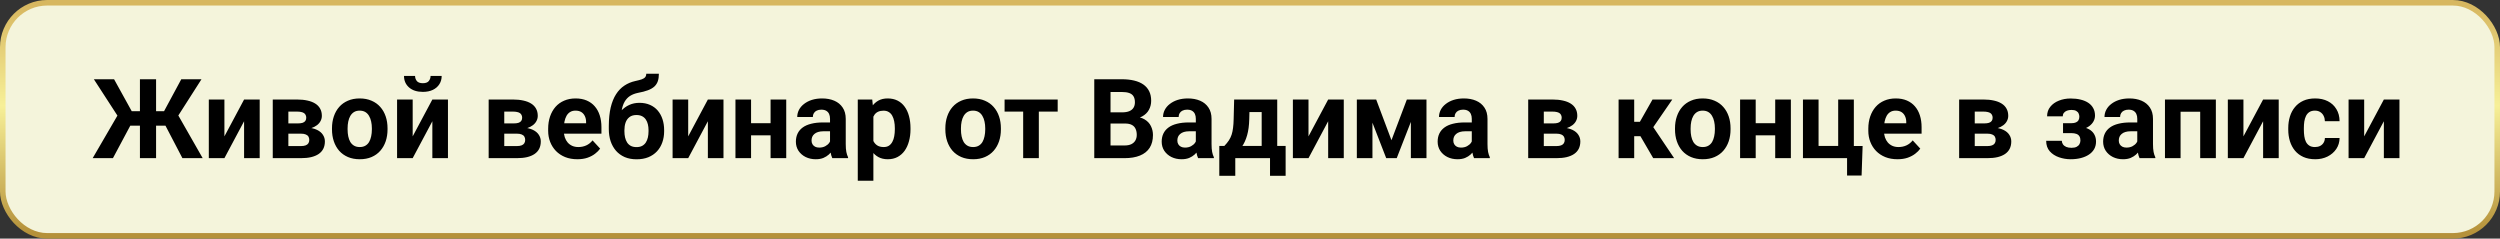 <?xml version="1.0" encoding="UTF-8"?> <svg xmlns="http://www.w3.org/2000/svg" width="901" height="86" viewBox="0 0 901 86" fill="none"><rect x="0" y="0" width="901" height="86" fill="#333333" stroke="none"/><rect x="1" y="1" width="899" height="84" rx="16" fill="#F4F4DB" stroke="url(#paint0_linear_3145_1526)" stroke-width="2"></rect><path d="M44.668 45.281L33.828 28.562H41.113L47.48 40.086H52.422L51.66 45.281H44.668ZM47.441 44.383L40.703 57H33.398L42.715 40.984L47.441 44.383ZM56.25 28.562V57H50.43V28.562H56.25ZM72.617 28.562L61.934 45.281H54.98L54.219 40.086H59.121L65.332 28.562H72.617ZM65.742 57L59.16 44.383L63.906 40.984L73.047 57H65.742ZM80.879 49.148L87.969 35.867H93.594V57H87.969V43.699L80.879 57H75.254V35.867H80.879V49.148ZM108.457 48.172H101.836L101.797 44.48H107.266C107.995 44.48 108.587 44.409 109.043 44.266C109.499 44.109 109.831 43.882 110.039 43.582C110.26 43.27 110.371 42.892 110.371 42.449C110.371 42.059 110.299 41.727 110.156 41.453C110.026 41.167 109.824 40.932 109.551 40.75C109.277 40.568 108.932 40.438 108.516 40.359C108.112 40.268 107.637 40.223 107.09 40.223H103.926V57H98.301V35.867H107.09C108.47 35.867 109.707 35.991 110.801 36.238C111.895 36.473 112.826 36.831 113.594 37.312C114.375 37.794 114.967 38.406 115.371 39.148C115.788 39.878 115.996 40.743 115.996 41.746C115.996 42.397 115.846 43.009 115.547 43.582C115.26 44.155 114.831 44.663 114.258 45.105C113.685 45.548 112.975 45.913 112.129 46.199C111.296 46.473 110.332 46.642 109.238 46.707L108.457 48.172ZM108.457 57H100.449L102.383 52.645H108.457C109.147 52.645 109.714 52.56 110.156 52.391C110.599 52.221 110.924 51.974 111.133 51.648C111.354 51.31 111.465 50.906 111.465 50.438C111.465 49.982 111.367 49.585 111.172 49.246C110.977 48.908 110.658 48.647 110.215 48.465C109.785 48.27 109.199 48.172 108.457 48.172H103.203L103.242 44.48H109.219L110.586 45.965C112.07 46.056 113.294 46.336 114.258 46.805C115.221 47.273 115.931 47.872 116.387 48.602C116.855 49.318 117.09 50.105 117.09 50.965C117.09 51.967 116.901 52.846 116.523 53.602C116.146 54.357 115.586 54.988 114.844 55.496C114.115 55.991 113.216 56.368 112.148 56.629C111.081 56.876 109.85 57 108.457 57ZM119.648 46.648V46.238C119.648 44.689 119.87 43.263 120.312 41.961C120.755 40.646 121.4 39.507 122.246 38.543C123.092 37.579 124.134 36.831 125.371 36.297C126.608 35.75 128.027 35.477 129.629 35.477C131.23 35.477 132.656 35.75 133.906 36.297C135.156 36.831 136.204 37.579 137.051 38.543C137.91 39.507 138.561 40.646 139.004 41.961C139.447 43.263 139.668 44.689 139.668 46.238V46.648C139.668 48.185 139.447 49.611 139.004 50.926C138.561 52.228 137.91 53.367 137.051 54.344C136.204 55.307 135.163 56.056 133.926 56.59C132.689 57.124 131.27 57.391 129.668 57.391C128.066 57.391 126.641 57.124 125.391 56.59C124.154 56.056 123.105 55.307 122.246 54.344C121.4 53.367 120.755 52.228 120.312 50.926C119.87 49.611 119.648 48.185 119.648 46.648ZM125.273 46.238V46.648C125.273 47.534 125.352 48.361 125.508 49.129C125.664 49.897 125.911 50.574 126.25 51.16C126.602 51.733 127.057 52.182 127.617 52.508C128.177 52.833 128.861 52.996 129.668 52.996C130.449 52.996 131.12 52.833 131.68 52.508C132.24 52.182 132.689 51.733 133.027 51.16C133.366 50.574 133.613 49.897 133.77 49.129C133.939 48.361 134.023 47.534 134.023 46.648V46.238C134.023 45.379 133.939 44.572 133.77 43.816C133.613 43.048 133.359 42.371 133.008 41.785C132.669 41.186 132.22 40.717 131.66 40.379C131.1 40.04 130.423 39.871 129.629 39.871C128.835 39.871 128.158 40.04 127.598 40.379C127.051 40.717 126.602 41.186 126.25 41.785C125.911 42.371 125.664 43.048 125.508 43.816C125.352 44.572 125.273 45.379 125.273 46.238ZM148.73 49.148L155.82 35.867H161.445V57H155.82V43.699L148.73 57H143.105V35.867H148.73V49.148ZM155.176 27.371H159.18C159.18 28.491 158.9 29.487 158.34 30.359C157.793 31.219 157.012 31.896 155.996 32.391C154.98 32.872 153.783 33.113 152.402 33.113C150.306 33.113 148.646 32.579 147.422 31.512C146.211 30.444 145.605 29.064 145.605 27.371H149.59C149.59 28.048 149.798 28.654 150.215 29.188C150.645 29.721 151.374 29.988 152.402 29.988C153.418 29.988 154.134 29.721 154.551 29.188C154.967 28.654 155.176 28.048 155.176 27.371ZM186.27 48.172H179.648L179.609 44.48H185.078C185.807 44.48 186.4 44.409 186.855 44.266C187.311 44.109 187.643 43.882 187.852 43.582C188.073 43.27 188.184 42.892 188.184 42.449C188.184 42.059 188.112 41.727 187.969 41.453C187.839 41.167 187.637 40.932 187.363 40.75C187.09 40.568 186.745 40.438 186.328 40.359C185.924 40.268 185.449 40.223 184.902 40.223H181.738V57H176.113V35.867H184.902C186.283 35.867 187.52 35.991 188.613 36.238C189.707 36.473 190.638 36.831 191.406 37.312C192.188 37.794 192.78 38.406 193.184 39.148C193.6 39.878 193.809 40.743 193.809 41.746C193.809 42.397 193.659 43.009 193.359 43.582C193.073 44.155 192.643 44.663 192.07 45.105C191.497 45.548 190.788 45.913 189.941 46.199C189.108 46.473 188.145 46.642 187.051 46.707L186.27 48.172ZM186.27 57H178.262L180.195 52.645H186.27C186.96 52.645 187.526 52.56 187.969 52.391C188.411 52.221 188.737 51.974 188.945 51.648C189.167 51.31 189.277 50.906 189.277 50.438C189.277 49.982 189.18 49.585 188.984 49.246C188.789 48.908 188.47 48.647 188.027 48.465C187.598 48.27 187.012 48.172 186.27 48.172H181.016L181.055 44.48H187.031L188.398 45.965C189.883 46.056 191.107 46.336 192.07 46.805C193.034 47.273 193.743 47.872 194.199 48.602C194.668 49.318 194.902 50.105 194.902 50.965C194.902 51.967 194.714 52.846 194.336 53.602C193.958 54.357 193.398 54.988 192.656 55.496C191.927 55.991 191.029 56.368 189.961 56.629C188.893 56.876 187.663 57 186.27 57ZM208.086 57.391C206.445 57.391 204.974 57.13 203.672 56.609C202.37 56.075 201.263 55.34 200.352 54.402C199.453 53.465 198.763 52.378 198.281 51.141C197.799 49.891 197.559 48.562 197.559 47.156V46.375C197.559 44.773 197.786 43.309 198.242 41.98C198.698 40.652 199.349 39.5 200.195 38.523C201.055 37.547 202.096 36.798 203.32 36.277C204.544 35.743 205.924 35.477 207.461 35.477C208.958 35.477 210.286 35.724 211.445 36.219C212.604 36.714 213.574 37.417 214.355 38.328C215.15 39.24 215.749 40.333 216.152 41.609C216.556 42.872 216.758 44.279 216.758 45.828V48.172H199.961V44.422H211.23V43.992C211.23 43.211 211.087 42.514 210.801 41.902C210.527 41.277 210.111 40.783 209.551 40.418C208.991 40.053 208.275 39.871 207.402 39.871C206.66 39.871 206.022 40.034 205.488 40.359C204.954 40.685 204.518 41.141 204.18 41.727C203.854 42.312 203.607 43.003 203.438 43.797C203.281 44.578 203.203 45.438 203.203 46.375V47.156C203.203 48.003 203.32 48.784 203.555 49.5C203.802 50.216 204.147 50.835 204.59 51.355C205.046 51.876 205.592 52.28 206.23 52.566C206.882 52.853 207.617 52.996 208.438 52.996C209.453 52.996 210.397 52.801 211.27 52.41C212.155 52.007 212.917 51.401 213.555 50.594L216.289 53.562C215.846 54.2 215.241 54.812 214.473 55.398C213.717 55.984 212.806 56.466 211.738 56.844C210.671 57.208 209.453 57.391 208.086 57.391ZM232.91 26.57H237.461C237.461 27.625 237.331 28.53 237.07 29.285C236.81 30.027 236.393 30.665 235.82 31.199C235.247 31.72 234.479 32.163 233.516 32.527C232.552 32.892 231.361 33.204 229.941 33.465C228.848 33.686 227.897 34.051 227.09 34.559C226.296 35.066 225.638 35.763 225.117 36.648C224.609 37.521 224.245 38.628 224.023 39.969C223.802 41.297 223.724 42.898 223.789 44.773V45.711L219.414 46.316V45.379C219.427 42.827 219.655 40.607 220.098 38.719C220.553 36.831 221.198 35.242 222.031 33.953C222.865 32.651 223.867 31.616 225.039 30.848C226.211 30.066 227.513 29.52 228.945 29.207C229.909 28.999 230.677 28.797 231.25 28.602C231.836 28.393 232.259 28.133 232.52 27.82C232.78 27.508 232.91 27.091 232.91 26.57ZM230.449 37.059C231.882 37.059 233.151 37.306 234.258 37.801C235.365 38.283 236.296 38.966 237.051 39.852C237.806 40.737 238.379 41.779 238.77 42.977C239.16 44.175 239.355 45.483 239.355 46.902V47.312C239.355 48.758 239.134 50.099 238.691 51.336C238.262 52.56 237.624 53.628 236.777 54.539C235.931 55.45 234.889 56.16 233.652 56.668C232.415 57.163 231.003 57.41 229.414 57.41C227.812 57.41 226.387 57.143 225.137 56.609C223.9 56.062 222.852 55.301 221.992 54.324C221.146 53.335 220.501 52.182 220.059 50.867C219.629 49.539 219.414 48.094 219.414 46.531V46.102C219.414 45.88 219.512 45.665 219.707 45.457C219.915 45.236 220.156 44.988 220.43 44.715C220.716 44.441 220.97 44.096 221.191 43.68C221.973 42.234 222.826 41.023 223.75 40.047C224.674 39.057 225.684 38.315 226.777 37.82C227.884 37.312 229.108 37.059 230.449 37.059ZM229.375 41.453C228.32 41.453 227.474 41.707 226.836 42.215C226.198 42.71 225.736 43.374 225.449 44.207C225.176 45.027 225.039 45.926 225.039 46.902V47.312C225.039 48.107 225.117 48.849 225.273 49.539C225.43 50.216 225.677 50.822 226.016 51.355C226.354 51.876 226.803 52.286 227.363 52.586C227.923 52.872 228.607 53.016 229.414 53.016C230.195 53.016 230.859 52.872 231.406 52.586C231.966 52.286 232.415 51.876 232.754 51.355C233.092 50.822 233.34 50.216 233.496 49.539C233.652 48.849 233.73 48.107 233.73 47.312V46.902C233.73 46.16 233.652 45.464 233.496 44.812C233.34 44.148 233.092 43.569 232.754 43.074C232.415 42.566 231.966 42.169 231.406 41.883C230.846 41.596 230.169 41.453 229.375 41.453ZM248.027 49.148L255.117 35.867H260.742V57H255.117V43.699L248.027 57H242.402V35.867H248.027V49.148ZM279.551 44.402V48.777H268.809V44.402H279.551ZM270.684 35.867V57H265.059V35.867H270.684ZM283.359 35.867V57H277.715V35.867H283.359ZM299.141 52.234V42.82C299.141 42.143 299.03 41.564 298.809 41.082C298.587 40.587 298.242 40.203 297.773 39.93C297.318 39.656 296.725 39.52 295.996 39.52C295.371 39.52 294.831 39.63 294.375 39.852C293.919 40.06 293.568 40.366 293.32 40.77C293.073 41.16 292.949 41.622 292.949 42.156H287.324C287.324 41.258 287.533 40.405 287.949 39.598C288.366 38.79 288.971 38.081 289.766 37.469C290.56 36.844 291.504 36.355 292.598 36.004C293.704 35.652 294.941 35.477 296.309 35.477C297.949 35.477 299.408 35.75 300.684 36.297C301.96 36.844 302.962 37.664 303.691 38.758C304.434 39.852 304.805 41.219 304.805 42.859V51.902C304.805 53.061 304.876 54.012 305.02 54.754C305.163 55.483 305.371 56.121 305.645 56.668V57H299.961C299.688 56.427 299.479 55.711 299.336 54.852C299.206 53.979 299.141 53.107 299.141 52.234ZM299.883 44.129L299.922 47.312H296.777C296.035 47.312 295.391 47.397 294.844 47.566C294.297 47.736 293.848 47.977 293.496 48.289C293.145 48.589 292.884 48.94 292.715 49.344C292.559 49.747 292.48 50.19 292.48 50.672C292.48 51.154 292.591 51.59 292.812 51.98C293.034 52.358 293.353 52.658 293.77 52.879C294.186 53.087 294.674 53.191 295.234 53.191C296.081 53.191 296.816 53.022 297.441 52.684C298.066 52.345 298.548 51.928 298.887 51.434C299.238 50.939 299.421 50.47 299.434 50.027L300.918 52.41C300.71 52.944 300.423 53.497 300.059 54.07C299.707 54.643 299.258 55.184 298.711 55.691C298.164 56.186 297.507 56.596 296.738 56.922C295.97 57.234 295.059 57.391 294.004 57.391C292.663 57.391 291.445 57.124 290.352 56.59C289.271 56.043 288.411 55.294 287.773 54.344C287.148 53.38 286.836 52.286 286.836 51.062C286.836 49.956 287.044 48.973 287.461 48.113C287.878 47.254 288.49 46.531 289.297 45.945C290.117 45.346 291.139 44.897 292.363 44.598C293.587 44.285 295.007 44.129 296.621 44.129H299.883ZM314.766 39.93V65.125H309.141V35.867H314.355L314.766 39.93ZM328.145 46.199V46.609C328.145 48.146 327.962 49.572 327.598 50.887C327.246 52.202 326.725 53.348 326.035 54.324C325.345 55.288 324.486 56.043 323.457 56.59C322.441 57.124 321.27 57.391 319.941 57.391C318.652 57.391 317.533 57.13 316.582 56.609C315.632 56.089 314.831 55.359 314.18 54.422C313.542 53.471 313.027 52.371 312.637 51.121C312.246 49.871 311.947 48.53 311.738 47.098V46.023C311.947 44.487 312.246 43.081 312.637 41.805C313.027 40.516 313.542 39.402 314.18 38.465C314.831 37.514 315.625 36.779 316.562 36.258C317.513 35.737 318.626 35.477 319.902 35.477C321.243 35.477 322.422 35.73 323.438 36.238C324.466 36.746 325.326 37.475 326.016 38.426C326.719 39.376 327.246 40.509 327.598 41.824C327.962 43.139 328.145 44.598 328.145 46.199ZM322.5 46.609V46.199C322.5 45.301 322.422 44.474 322.266 43.719C322.122 42.95 321.888 42.28 321.562 41.707C321.25 41.134 320.833 40.691 320.312 40.379C319.805 40.053 319.186 39.891 318.457 39.891C317.689 39.891 317.031 40.014 316.484 40.262C315.951 40.509 315.514 40.867 315.176 41.336C314.837 41.805 314.583 42.365 314.414 43.016C314.245 43.667 314.141 44.402 314.102 45.223V47.938C314.167 48.901 314.349 49.767 314.648 50.535C314.948 51.29 315.41 51.889 316.035 52.332C316.66 52.775 317.48 52.996 318.496 52.996C319.238 52.996 319.863 52.833 320.371 52.508C320.879 52.169 321.289 51.707 321.602 51.121C321.927 50.535 322.155 49.858 322.285 49.09C322.428 48.322 322.5 47.495 322.5 46.609ZM340.703 46.648V46.238C340.703 44.689 340.924 43.263 341.367 41.961C341.81 40.646 342.454 39.507 343.301 38.543C344.147 37.579 345.189 36.831 346.426 36.297C347.663 35.75 349.082 35.477 350.684 35.477C352.285 35.477 353.711 35.75 354.961 36.297C356.211 36.831 357.259 37.579 358.105 38.543C358.965 39.507 359.616 40.646 360.059 41.961C360.501 43.263 360.723 44.689 360.723 46.238V46.648C360.723 48.185 360.501 49.611 360.059 50.926C359.616 52.228 358.965 53.367 358.105 54.344C357.259 55.307 356.217 56.056 354.98 56.59C353.743 57.124 352.324 57.391 350.723 57.391C349.121 57.391 347.695 57.124 346.445 56.59C345.208 56.056 344.16 55.307 343.301 54.344C342.454 53.367 341.81 52.228 341.367 50.926C340.924 49.611 340.703 48.185 340.703 46.648ZM346.328 46.238V46.648C346.328 47.534 346.406 48.361 346.562 49.129C346.719 49.897 346.966 50.574 347.305 51.16C347.656 51.733 348.112 52.182 348.672 52.508C349.232 52.833 349.915 52.996 350.723 52.996C351.504 52.996 352.174 52.833 352.734 52.508C353.294 52.182 353.743 51.733 354.082 51.16C354.421 50.574 354.668 49.897 354.824 49.129C354.993 48.361 355.078 47.534 355.078 46.648V46.238C355.078 45.379 354.993 44.572 354.824 43.816C354.668 43.048 354.414 42.371 354.062 41.785C353.724 41.186 353.275 40.717 352.715 40.379C352.155 40.04 351.478 39.871 350.684 39.871C349.889 39.871 349.212 40.04 348.652 40.379C348.105 40.717 347.656 41.186 347.305 41.785C346.966 42.371 346.719 43.048 346.562 43.816C346.406 44.572 346.328 45.379 346.328 46.238ZM374.395 35.867V57H368.75V35.867H374.395ZM381.191 35.867V40.223H362.051V35.867H381.191ZM405.508 44.52H398.203L398.164 40.496H404.297C405.378 40.496 406.263 40.359 406.953 40.086C407.643 39.8 408.158 39.389 408.496 38.855C408.848 38.309 409.023 37.645 409.023 36.863C409.023 35.978 408.854 35.262 408.516 34.715C408.19 34.168 407.676 33.771 406.973 33.523C406.283 33.276 405.391 33.152 404.297 33.152H400.234V57H394.375V28.562H404.297C405.951 28.562 407.428 28.719 408.73 29.031C410.046 29.344 411.159 29.819 412.07 30.457C412.982 31.095 413.678 31.902 414.16 32.879C414.642 33.842 414.883 34.988 414.883 36.316C414.883 37.488 414.616 38.569 414.082 39.559C413.561 40.548 412.734 41.355 411.602 41.98C410.482 42.605 409.017 42.95 407.207 43.016L405.508 44.52ZM405.254 57H396.602L398.887 52.43H405.254C406.283 52.43 407.122 52.267 407.773 51.941C408.424 51.603 408.906 51.147 409.219 50.574C409.531 50.001 409.688 49.344 409.688 48.602C409.688 47.768 409.544 47.046 409.258 46.434C408.984 45.822 408.542 45.353 407.93 45.027C407.318 44.689 406.51 44.52 405.508 44.52H399.863L399.902 40.496H406.934L408.281 42.078C410.013 42.052 411.406 42.358 412.461 42.996C413.529 43.621 414.303 44.435 414.785 45.438C415.28 46.44 415.527 47.514 415.527 48.66C415.527 50.483 415.13 52.02 414.336 53.27C413.542 54.507 412.376 55.438 410.84 56.062C409.316 56.688 407.454 57 405.254 57ZM430.977 52.234V42.82C430.977 42.143 430.866 41.564 430.645 41.082C430.423 40.587 430.078 40.203 429.609 39.93C429.154 39.656 428.561 39.52 427.832 39.52C427.207 39.52 426.667 39.63 426.211 39.852C425.755 40.06 425.404 40.366 425.156 40.77C424.909 41.16 424.785 41.622 424.785 42.156H419.16C419.16 41.258 419.368 40.405 419.785 39.598C420.202 38.79 420.807 38.081 421.602 37.469C422.396 36.844 423.34 36.355 424.434 36.004C425.54 35.652 426.777 35.477 428.145 35.477C429.785 35.477 431.243 35.75 432.52 36.297C433.796 36.844 434.798 37.664 435.527 38.758C436.27 39.852 436.641 41.219 436.641 42.859V51.902C436.641 53.061 436.712 54.012 436.855 54.754C436.999 55.483 437.207 56.121 437.48 56.668V57H431.797C431.523 56.427 431.315 55.711 431.172 54.852C431.042 53.979 430.977 53.107 430.977 52.234ZM431.719 44.129L431.758 47.312H428.613C427.871 47.312 427.227 47.397 426.68 47.566C426.133 47.736 425.684 47.977 425.332 48.289C424.98 48.589 424.72 48.94 424.551 49.344C424.395 49.747 424.316 50.19 424.316 50.672C424.316 51.154 424.427 51.59 424.648 51.98C424.87 52.358 425.189 52.658 425.605 52.879C426.022 53.087 426.51 53.191 427.07 53.191C427.917 53.191 428.652 53.022 429.277 52.684C429.902 52.345 430.384 51.928 430.723 51.434C431.074 50.939 431.257 50.47 431.27 50.027L432.754 52.41C432.546 52.944 432.259 53.497 431.895 54.07C431.543 54.643 431.094 55.184 430.547 55.691C430 56.186 429.342 56.596 428.574 56.922C427.806 57.234 426.895 57.391 425.84 57.391C424.499 57.391 423.281 57.124 422.188 56.59C421.107 56.043 420.247 55.294 419.609 54.344C418.984 53.38 418.672 52.286 418.672 51.062C418.672 49.956 418.88 48.973 419.297 48.113C419.714 47.254 420.326 46.531 421.133 45.945C421.953 45.346 422.975 44.897 424.199 44.598C425.423 44.285 426.842 44.129 428.457 44.129H431.719ZM444.785 35.867H450.41L450.234 42.938C450.182 45.203 449.922 47.15 449.453 48.777C448.984 50.405 448.359 51.772 447.578 52.879C446.797 53.986 445.905 54.871 444.902 55.535C443.913 56.186 442.871 56.675 441.777 57H440.723L440.664 52.664L441.25 52.605C441.914 51.915 442.461 51.245 442.891 50.594C443.32 49.93 443.652 49.233 443.887 48.504C444.121 47.775 444.29 46.961 444.395 46.062C444.512 45.164 444.583 44.122 444.609 42.938L444.785 35.867ZM446.309 35.867H460.312V57H454.707V40.379H446.309V35.867ZM439.434 52.605H463.34V63.348H457.715V57H445.195V63.348H439.434V52.605ZM471.582 49.148L478.672 35.867H484.297V57H478.672V43.699L471.582 57H465.957V35.867H471.582V49.148ZM501.484 50.535L507.031 35.867H511.621L503.379 57H499.59L491.387 35.867H495.977L501.484 50.535ZM494.629 35.867V57H489.004V35.867H494.629ZM508.477 57V35.867H514.102V57H508.477ZM530.43 52.234V42.82C530.43 42.143 530.319 41.564 530.098 41.082C529.876 40.587 529.531 40.203 529.062 39.93C528.607 39.656 528.014 39.52 527.285 39.52C526.66 39.52 526.12 39.63 525.664 39.852C525.208 40.06 524.857 40.366 524.609 40.77C524.362 41.16 524.238 41.622 524.238 42.156H518.613C518.613 41.258 518.822 40.405 519.238 39.598C519.655 38.79 520.26 38.081 521.055 37.469C521.849 36.844 522.793 36.355 523.887 36.004C524.993 35.652 526.23 35.477 527.598 35.477C529.238 35.477 530.697 35.75 531.973 36.297C533.249 36.844 534.251 37.664 534.98 38.758C535.723 39.852 536.094 41.219 536.094 42.859V51.902C536.094 53.061 536.165 54.012 536.309 54.754C536.452 55.483 536.66 56.121 536.934 56.668V57H531.25C530.977 56.427 530.768 55.711 530.625 54.852C530.495 53.979 530.43 53.107 530.43 52.234ZM531.172 44.129L531.211 47.312H528.066C527.324 47.312 526.68 47.397 526.133 47.566C525.586 47.736 525.137 47.977 524.785 48.289C524.434 48.589 524.173 48.94 524.004 49.344C523.848 49.747 523.77 50.19 523.77 50.672C523.77 51.154 523.88 51.59 524.102 51.98C524.323 52.358 524.642 52.658 525.059 52.879C525.475 53.087 525.964 53.191 526.523 53.191C527.37 53.191 528.105 53.022 528.73 52.684C529.355 52.345 529.837 51.928 530.176 51.434C530.527 50.939 530.71 50.47 530.723 50.027L532.207 52.41C531.999 52.944 531.712 53.497 531.348 54.07C530.996 54.643 530.547 55.184 530 55.691C529.453 56.186 528.796 56.596 528.027 56.922C527.259 57.234 526.348 57.391 525.293 57.391C523.952 57.391 522.734 57.124 521.641 56.59C520.56 56.043 519.701 55.294 519.062 54.344C518.438 53.38 518.125 52.286 518.125 51.062C518.125 49.956 518.333 48.973 518.75 48.113C519.167 47.254 519.779 46.531 520.586 45.945C521.406 45.346 522.428 44.897 523.652 44.598C524.876 44.285 526.296 44.129 527.91 44.129H531.172ZM560.918 48.172H554.297L554.258 44.48H559.727C560.456 44.48 561.048 44.409 561.504 44.266C561.96 44.109 562.292 43.882 562.5 43.582C562.721 43.27 562.832 42.892 562.832 42.449C562.832 42.059 562.76 41.727 562.617 41.453C562.487 41.167 562.285 40.932 562.012 40.75C561.738 40.568 561.393 40.438 560.977 40.359C560.573 40.268 560.098 40.223 559.551 40.223H556.387V57H550.762V35.867H559.551C560.931 35.867 562.168 35.991 563.262 36.238C564.355 36.473 565.286 36.831 566.055 37.312C566.836 37.794 567.428 38.406 567.832 39.148C568.249 39.878 568.457 40.743 568.457 41.746C568.457 42.397 568.307 43.009 568.008 43.582C567.721 44.155 567.292 44.663 566.719 45.105C566.146 45.548 565.436 45.913 564.59 46.199C563.757 46.473 562.793 46.642 561.699 46.707L560.918 48.172ZM560.918 57H552.91L554.844 52.645H560.918C561.608 52.645 562.174 52.56 562.617 52.391C563.06 52.221 563.385 51.974 563.594 51.648C563.815 51.31 563.926 50.906 563.926 50.438C563.926 49.982 563.828 49.585 563.633 49.246C563.438 48.908 563.118 48.647 562.676 48.465C562.246 48.27 561.66 48.172 560.918 48.172H555.664L555.703 44.48H561.68L563.047 45.965C564.531 46.056 565.755 46.336 566.719 46.805C567.682 47.273 568.392 47.872 568.848 48.602C569.316 49.318 569.551 50.105 569.551 50.965C569.551 51.967 569.362 52.846 568.984 53.602C568.607 54.357 568.047 54.988 567.305 55.496C566.576 55.991 565.677 56.368 564.609 56.629C563.542 56.876 562.311 57 560.918 57ZM588.965 35.867V57H583.34V35.867H588.965ZM602.695 35.867L593.594 49.09H587.969L587.285 43.895H591.016L595.566 35.867H602.695ZM595.82 57L590.625 48.074L595.527 45.359L603.359 57H595.82ZM603.672 46.648V46.238C603.672 44.689 603.893 43.263 604.336 41.961C604.779 40.646 605.423 39.507 606.27 38.543C607.116 37.579 608.158 36.831 609.395 36.297C610.632 35.75 612.051 35.477 613.652 35.477C615.254 35.477 616.68 35.75 617.93 36.297C619.18 36.831 620.228 37.579 621.074 38.543C621.934 39.507 622.585 40.646 623.027 41.961C623.47 43.263 623.691 44.689 623.691 46.238V46.648C623.691 48.185 623.47 49.611 623.027 50.926C622.585 52.228 621.934 53.367 621.074 54.344C620.228 55.307 619.186 56.056 617.949 56.59C616.712 57.124 615.293 57.391 613.691 57.391C612.09 57.391 610.664 57.124 609.414 56.59C608.177 56.056 607.129 55.307 606.27 54.344C605.423 53.367 604.779 52.228 604.336 50.926C603.893 49.611 603.672 48.185 603.672 46.648ZM609.297 46.238V46.648C609.297 47.534 609.375 48.361 609.531 49.129C609.688 49.897 609.935 50.574 610.273 51.16C610.625 51.733 611.081 52.182 611.641 52.508C612.201 52.833 612.884 52.996 613.691 52.996C614.473 52.996 615.143 52.833 615.703 52.508C616.263 52.182 616.712 51.733 617.051 51.16C617.389 50.574 617.637 49.897 617.793 49.129C617.962 48.361 618.047 47.534 618.047 46.648V46.238C618.047 45.379 617.962 44.572 617.793 43.816C617.637 43.048 617.383 42.371 617.031 41.785C616.693 41.186 616.243 40.717 615.684 40.379C615.124 40.04 614.447 39.871 613.652 39.871C612.858 39.871 612.181 40.04 611.621 40.379C611.074 40.717 610.625 41.186 610.273 41.785C609.935 42.371 609.688 43.048 609.531 43.816C609.375 44.572 609.297 45.379 609.297 46.238ZM641.621 44.402V48.777H630.879V44.402H641.621ZM632.754 35.867V57H627.129V35.867H632.754ZM645.43 35.867V57H639.785V35.867H645.43ZM649.785 57V35.867H655.41V52.605H662.48V35.867H668.125V57H649.785ZM671.289 52.625L670.918 63.27H665.684V57H663.32V52.625H671.289ZM683.867 57.391C682.227 57.391 680.755 57.13 679.453 56.609C678.151 56.075 677.044 55.34 676.133 54.402C675.234 53.465 674.544 52.378 674.062 51.141C673.581 49.891 673.34 48.562 673.34 47.156V46.375C673.34 44.773 673.568 43.309 674.023 41.98C674.479 40.652 675.13 39.5 675.977 38.523C676.836 37.547 677.878 36.798 679.102 36.277C680.326 35.743 681.706 35.477 683.242 35.477C684.74 35.477 686.068 35.724 687.227 36.219C688.385 36.714 689.355 37.417 690.137 38.328C690.931 39.24 691.53 40.333 691.934 41.609C692.337 42.872 692.539 44.279 692.539 45.828V48.172H675.742V44.422H687.012V43.992C687.012 43.211 686.868 42.514 686.582 41.902C686.309 41.277 685.892 40.783 685.332 40.418C684.772 40.053 684.056 39.871 683.184 39.871C682.441 39.871 681.803 40.034 681.27 40.359C680.736 40.685 680.299 41.141 679.961 41.727C679.635 42.312 679.388 43.003 679.219 43.797C679.062 44.578 678.984 45.438 678.984 46.375V47.156C678.984 48.003 679.102 48.784 679.336 49.5C679.583 50.216 679.928 50.835 680.371 51.355C680.827 51.876 681.374 52.28 682.012 52.566C682.663 52.853 683.398 52.996 684.219 52.996C685.234 52.996 686.178 52.801 687.051 52.41C687.936 52.007 688.698 51.401 689.336 50.594L692.07 53.562C691.628 54.2 691.022 54.812 690.254 55.398C689.499 55.984 688.587 56.466 687.52 56.844C686.452 57.208 685.234 57.391 683.867 57.391ZM716.23 48.172H709.609L709.57 44.48H715.039C715.768 44.48 716.361 44.409 716.816 44.266C717.272 44.109 717.604 43.882 717.812 43.582C718.034 43.27 718.145 42.892 718.145 42.449C718.145 42.059 718.073 41.727 717.93 41.453C717.799 41.167 717.598 40.932 717.324 40.75C717.051 40.568 716.706 40.438 716.289 40.359C715.885 40.268 715.41 40.223 714.863 40.223H711.699V57H706.074V35.867H714.863C716.243 35.867 717.48 35.991 718.574 36.238C719.668 36.473 720.599 36.831 721.367 37.312C722.148 37.794 722.741 38.406 723.145 39.148C723.561 39.878 723.77 40.743 723.77 41.746C723.77 42.397 723.62 43.009 723.32 43.582C723.034 44.155 722.604 44.663 722.031 45.105C721.458 45.548 720.749 45.913 719.902 46.199C719.069 46.473 718.105 46.642 717.012 46.707L716.23 48.172ZM716.23 57H708.223L710.156 52.645H716.23C716.921 52.645 717.487 52.56 717.93 52.391C718.372 52.221 718.698 51.974 718.906 51.648C719.128 51.31 719.238 50.906 719.238 50.438C719.238 49.982 719.141 49.585 718.945 49.246C718.75 48.908 718.431 48.647 717.988 48.465C717.559 48.27 716.973 48.172 716.23 48.172H710.977L711.016 44.48H716.992L718.359 45.965C719.844 46.056 721.068 46.336 722.031 46.805C722.995 47.273 723.704 47.872 724.16 48.602C724.629 49.318 724.863 50.105 724.863 50.965C724.863 51.967 724.674 52.846 724.297 53.602C723.919 54.357 723.359 54.988 722.617 55.496C721.888 55.991 720.99 56.368 719.922 56.629C718.854 56.876 717.624 57 716.23 57ZM747.695 46.922H743.516V44.402H746.504C747.207 44.402 747.767 44.305 748.184 44.109C748.613 43.914 748.919 43.641 749.102 43.289C749.297 42.925 749.395 42.514 749.395 42.059C749.395 41.655 749.31 41.271 749.141 40.906C748.984 40.529 748.698 40.223 748.281 39.988C747.878 39.741 747.305 39.617 746.562 39.617C745.951 39.617 745.404 39.708 744.922 39.891C744.453 40.073 744.082 40.34 743.809 40.691C743.548 41.03 743.418 41.44 743.418 41.922H737.773C737.773 40.581 738.158 39.435 738.926 38.484C739.694 37.521 740.723 36.785 742.012 36.277C743.301 35.757 744.714 35.496 746.25 35.496C747.591 35.496 748.802 35.633 749.883 35.906C750.964 36.167 751.888 36.557 752.656 37.078C753.424 37.599 754.01 38.243 754.414 39.012C754.831 39.767 755.039 40.646 755.039 41.648C755.039 42.365 754.87 43.042 754.531 43.68C754.193 44.318 753.704 44.884 753.066 45.379C752.428 45.861 751.654 46.238 750.742 46.512C749.844 46.785 748.828 46.922 747.695 46.922ZM743.516 45.516H747.695C748.958 45.516 750.065 45.639 751.016 45.887C751.979 46.121 752.786 46.473 753.438 46.941C754.089 47.41 754.577 47.99 754.902 48.68C755.241 49.357 755.41 50.138 755.41 51.023C755.41 52.026 755.189 52.925 754.746 53.719C754.303 54.5 753.672 55.164 752.852 55.711C752.031 56.258 751.061 56.675 749.941 56.961C748.822 57.247 747.591 57.391 746.25 57.391C744.818 57.391 743.424 57.156 742.07 56.688C740.716 56.219 739.603 55.496 738.73 54.52C737.871 53.543 737.441 52.286 737.441 50.75H743.086C743.086 51.193 743.216 51.609 743.477 52C743.737 52.391 744.128 52.703 744.648 52.938C745.169 53.159 745.814 53.27 746.582 53.27C747.35 53.27 747.969 53.146 748.438 52.898C748.906 52.651 749.245 52.325 749.453 51.922C749.674 51.505 749.785 51.075 749.785 50.633C749.785 50.008 749.661 49.5 749.414 49.109C749.18 48.719 748.815 48.432 748.32 48.25C747.839 48.068 747.233 47.977 746.504 47.977H743.516V45.516ZM770.273 52.234V42.82C770.273 42.143 770.163 41.564 769.941 41.082C769.72 40.587 769.375 40.203 768.906 39.93C768.451 39.656 767.858 39.52 767.129 39.52C766.504 39.52 765.964 39.63 765.508 39.852C765.052 40.06 764.701 40.366 764.453 40.77C764.206 41.16 764.082 41.622 764.082 42.156H758.457C758.457 41.258 758.665 40.405 759.082 39.598C759.499 38.79 760.104 38.081 760.898 37.469C761.693 36.844 762.637 36.355 763.73 36.004C764.837 35.652 766.074 35.477 767.441 35.477C769.082 35.477 770.54 35.75 771.816 36.297C773.092 36.844 774.095 37.664 774.824 38.758C775.566 39.852 775.938 41.219 775.938 42.859V51.902C775.938 53.061 776.009 54.012 776.152 54.754C776.296 55.483 776.504 56.121 776.777 56.668V57H771.094C770.82 56.427 770.612 55.711 770.469 54.852C770.339 53.979 770.273 53.107 770.273 52.234ZM771.016 44.129L771.055 47.312H767.91C767.168 47.312 766.523 47.397 765.977 47.566C765.43 47.736 764.98 47.977 764.629 48.289C764.277 48.589 764.017 48.94 763.848 49.344C763.691 49.747 763.613 50.19 763.613 50.672C763.613 51.154 763.724 51.59 763.945 51.98C764.167 52.358 764.486 52.658 764.902 52.879C765.319 53.087 765.807 53.191 766.367 53.191C767.214 53.191 767.949 53.022 768.574 52.684C769.199 52.345 769.681 51.928 770.02 51.434C770.371 50.939 770.553 50.47 770.566 50.027L772.051 52.41C771.842 52.944 771.556 53.497 771.191 54.07C770.84 54.643 770.391 55.184 769.844 55.691C769.297 56.186 768.639 56.596 767.871 56.922C767.103 57.234 766.191 57.391 765.137 57.391C763.796 57.391 762.578 57.124 761.484 56.59C760.404 56.043 759.544 55.294 758.906 54.344C758.281 53.38 757.969 52.286 757.969 51.062C757.969 49.956 758.177 48.973 758.594 48.113C759.01 47.254 759.622 46.531 760.43 45.945C761.25 45.346 762.272 44.897 763.496 44.598C764.72 44.285 766.139 44.129 767.754 44.129H771.016ZM794.492 35.867V40.281H784.258V35.867H794.492ZM785.879 35.867V57H780.254V35.867H785.879ZM798.594 35.867V57H792.949V35.867H798.594ZM808.535 49.148L815.625 35.867H821.25V57H815.625V43.699L808.535 57H802.91V35.867H808.535V49.148ZM834.316 52.996C835.007 52.996 835.618 52.866 836.152 52.605C836.686 52.332 837.103 51.954 837.402 51.473C837.715 50.978 837.878 50.398 837.891 49.734H843.184C843.171 51.219 842.773 52.54 841.992 53.699C841.211 54.845 840.163 55.75 838.848 56.414C837.533 57.065 836.061 57.391 834.434 57.391C832.793 57.391 831.361 57.117 830.137 56.57C828.926 56.023 827.917 55.268 827.109 54.305C826.302 53.328 825.697 52.195 825.293 50.906C824.889 49.604 824.688 48.211 824.688 46.727V46.16C824.688 44.663 824.889 43.27 825.293 41.98C825.697 40.678 826.302 39.546 827.109 38.582C827.917 37.605 828.926 36.844 830.137 36.297C831.348 35.75 832.767 35.477 834.395 35.477C836.126 35.477 837.643 35.809 838.945 36.473C840.26 37.137 841.289 38.087 842.031 39.324C842.786 40.548 843.171 42 843.184 43.68H837.891C837.878 42.977 837.728 42.339 837.441 41.766C837.168 41.193 836.764 40.737 836.23 40.398C835.71 40.047 835.065 39.871 834.297 39.871C833.477 39.871 832.806 40.047 832.285 40.398C831.764 40.737 831.361 41.206 831.074 41.805C830.788 42.391 830.586 43.061 830.469 43.816C830.365 44.559 830.312 45.34 830.312 46.16V46.727C830.312 47.547 830.365 48.335 830.469 49.09C830.573 49.845 830.768 50.516 831.055 51.102C831.354 51.688 831.764 52.15 832.285 52.488C832.806 52.827 833.483 52.996 834.316 52.996ZM852.051 49.148L859.141 35.867H864.766V57H859.141V43.699L852.051 57H846.426V35.867H852.051V49.148Z" fill="black"></path><defs><linearGradient id="paint0_linear_3145_1526" x1="450.5" y1="2" x2="450.5" y2="84" gradientUnits="userSpaceOnUse"><stop stop-color="#D7B760"></stop><stop offset="0.44" stop-color="#F7F098"></stop><stop offset="1" stop-color="#B5913A"></stop></linearGradient></defs></svg> 
